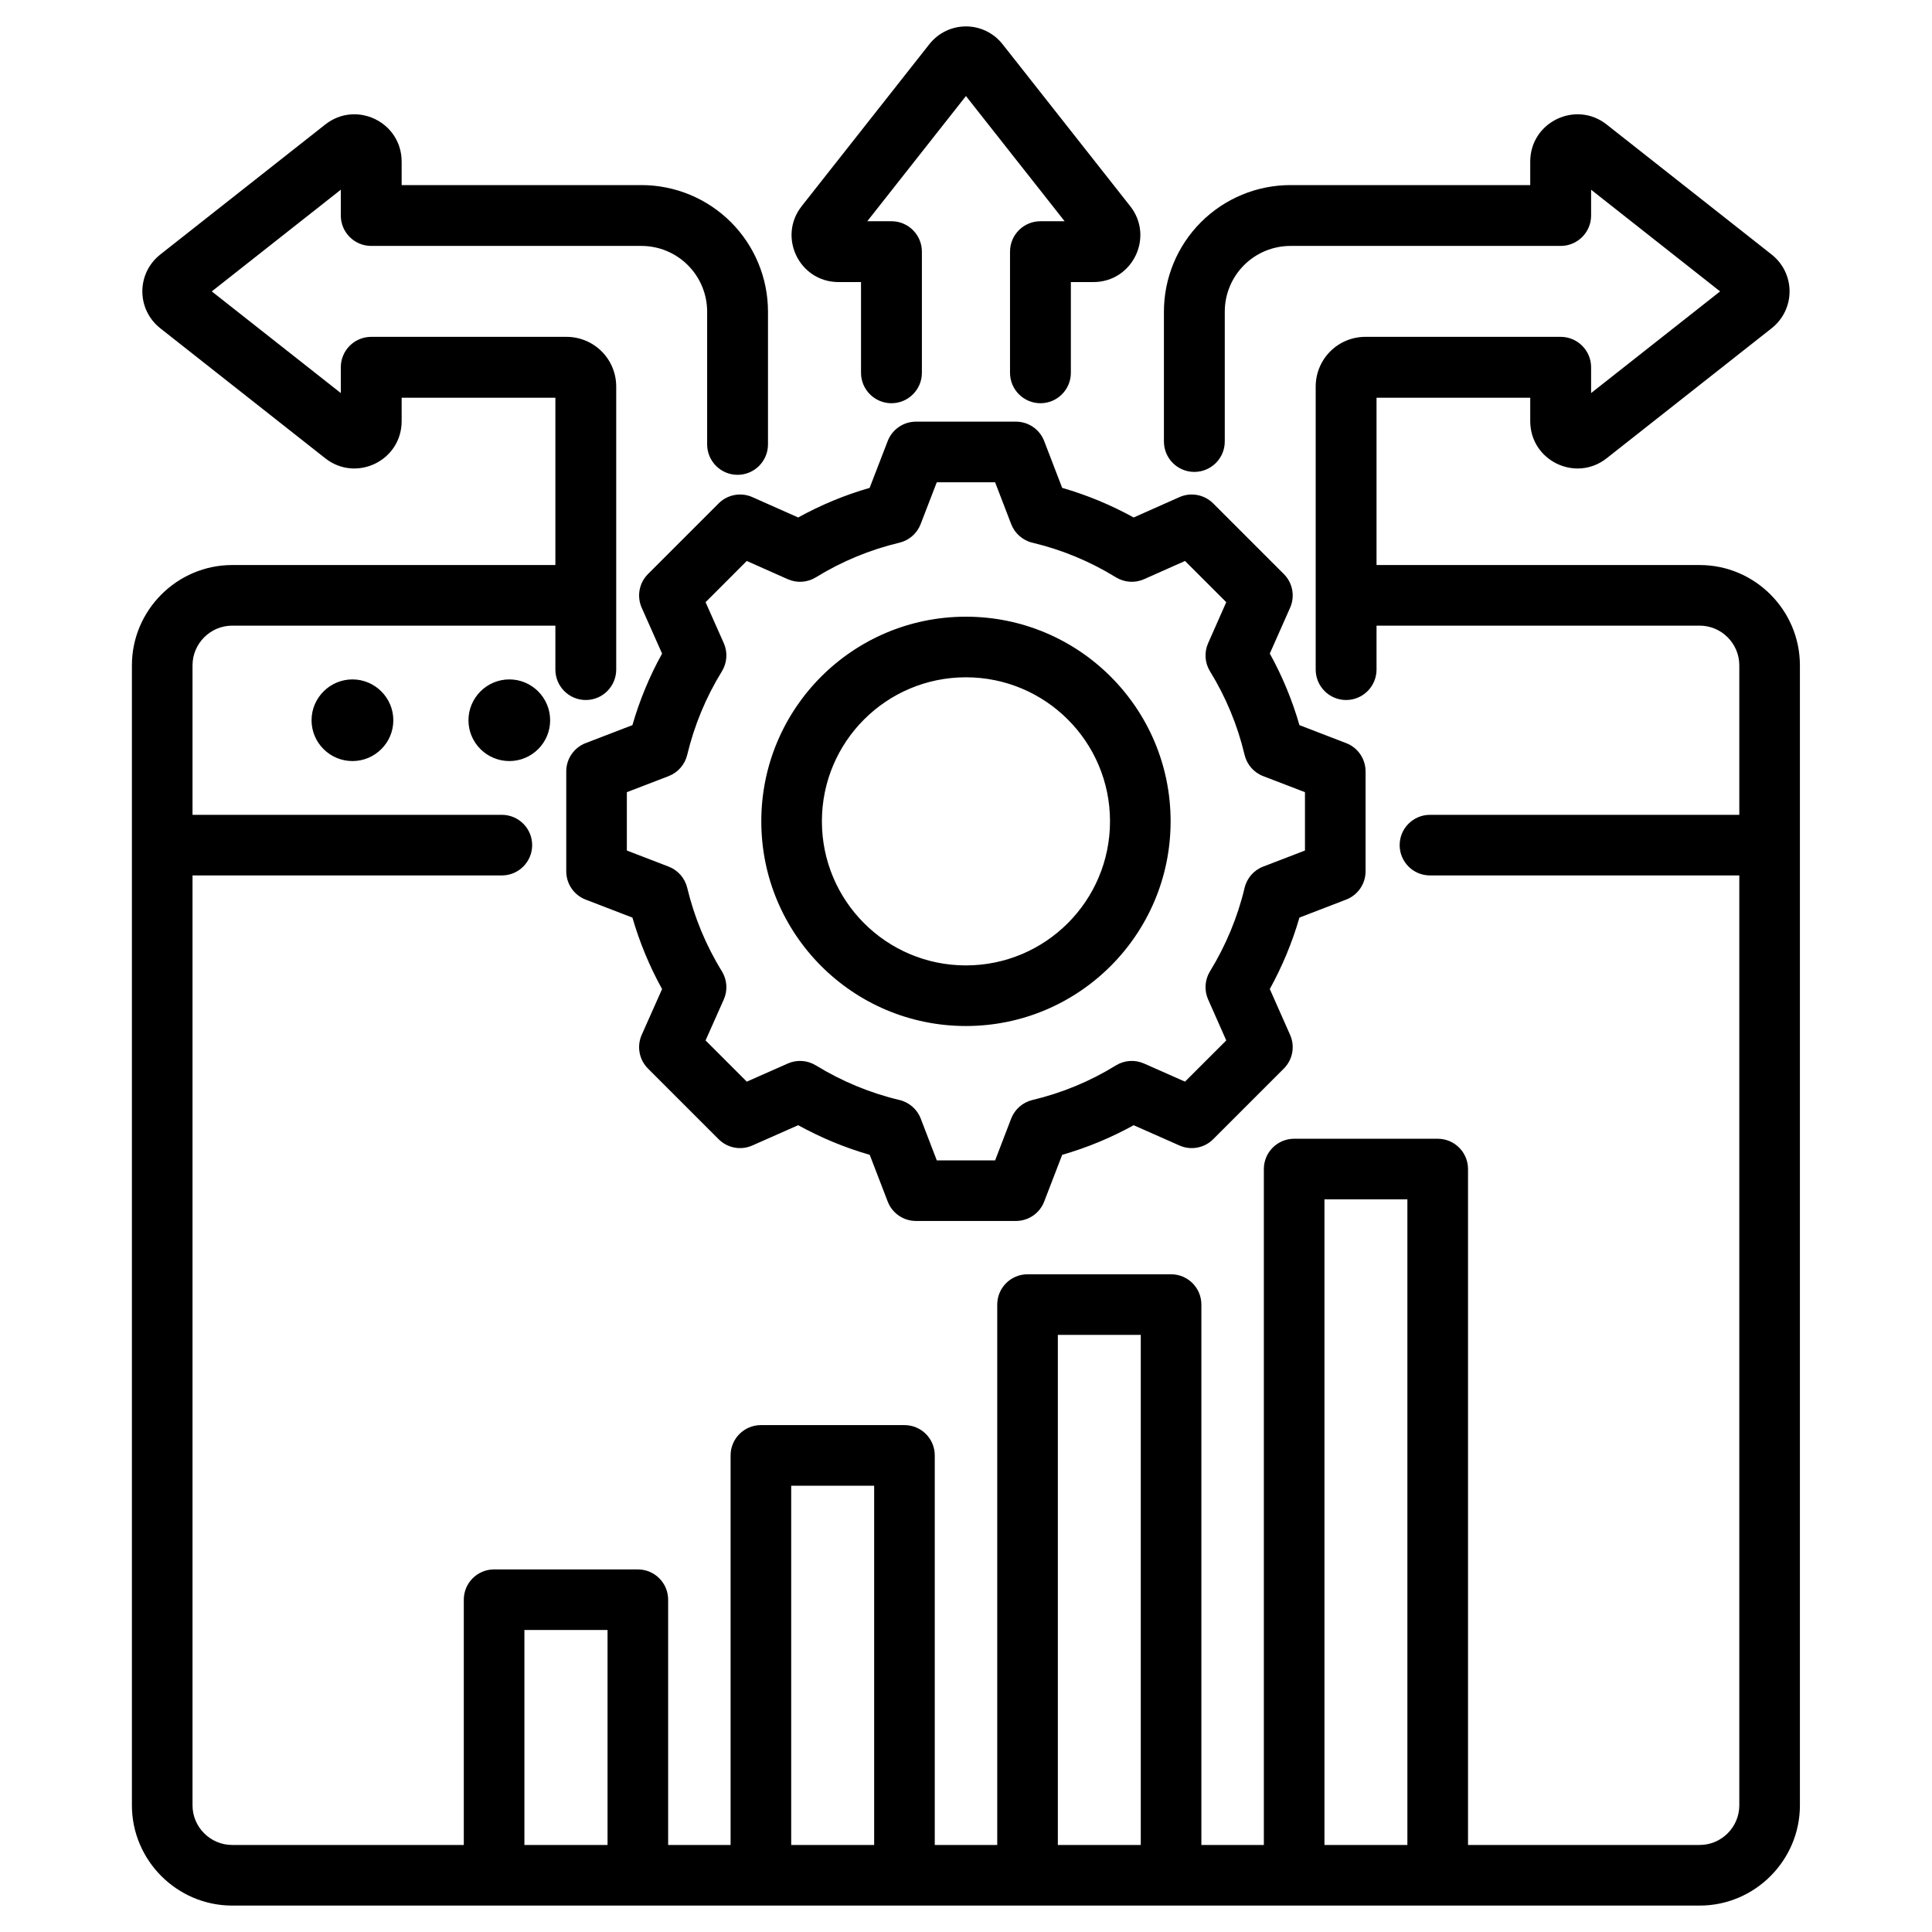<svg width="65" height="65" viewBox="0 0 65 65" fill="none" xmlns="http://www.w3.org/2000/svg">
<path fill-rule="evenodd" clip-rule="evenodd" d="M46.312 19.01H57.184C59.04 19.01 60.556 20.529 60.556 22.385V60.739C60.556 62.591 59.041 64.111 57.184 64.111H7.812C5.956 64.111 4.438 62.591 4.438 60.739V22.385C4.438 20.529 5.957 19.01 7.812 19.01H18.685V13.381H13.513V14.168C13.513 15.503 11.981 16.236 10.944 15.419L10.944 15.419L5.401 11.051C4.585 10.413 4.585 9.194 5.401 8.556L10.944 4.188C11.981 3.371 13.513 4.104 13.513 5.439V6.227H21.579C22.709 6.227 23.792 6.676 24.591 7.474C25.39 8.273 25.838 9.356 25.838 10.486V14.951C25.838 15.516 25.38 15.975 24.815 15.975C24.25 15.975 23.791 15.516 23.791 14.951V10.486C23.791 9.899 23.558 9.337 23.143 8.922C22.729 8.507 22.166 8.274 21.579 8.274H12.49C11.924 8.274 11.466 7.816 11.466 7.251V6.383L7.125 9.804L11.466 13.224V12.357C11.466 11.791 11.924 11.333 12.49 11.333H19.061C19.504 11.333 19.929 11.509 20.243 11.823C20.556 12.136 20.732 12.561 20.732 13.004V22.527C20.732 23.092 20.273 23.551 19.708 23.551C19.143 23.551 18.685 23.092 18.685 22.527V21.049H7.812C7.078 21.049 6.477 21.651 6.477 22.385V27.414H16.884C17.447 27.414 17.904 27.871 17.904 28.433C17.904 28.996 17.447 29.453 16.884 29.453H6.477V60.739C6.477 61.471 7.078 62.072 7.812 62.072H15.604V53.82C15.604 53.257 16.06 52.801 16.623 52.801H21.459C22.022 52.801 22.479 53.257 22.479 53.82V62.072H24.58V48.965C24.58 48.402 25.037 47.946 25.6 47.946H30.43C30.993 47.946 31.449 48.402 31.449 48.965V62.072H33.551V43.892C33.551 43.328 34.007 42.872 34.57 42.872H39.4C39.963 42.872 40.419 43.328 40.419 43.892V62.072H42.521V39.331C42.521 38.768 42.977 38.312 43.541 38.312H48.37C48.933 38.312 49.39 38.768 49.39 39.331V62.072H57.184C57.918 62.072 58.517 61.471 58.517 60.739V29.453H48.109C47.547 29.453 47.09 28.996 47.09 28.433C47.09 27.871 47.547 27.414 48.109 27.414H58.517V22.385C58.517 21.651 57.918 21.049 57.184 21.049H46.312V22.527C46.312 23.092 45.853 23.551 45.288 23.551C44.724 23.551 44.265 23.092 44.265 22.527V13.004C44.265 12.561 44.441 12.136 44.754 11.823C45.068 11.509 45.492 11.333 45.935 11.333H52.507C53.072 11.333 53.531 11.791 53.531 12.357V13.224L57.871 9.804L53.531 6.383V7.251C53.531 7.816 53.072 8.274 52.507 8.274H43.417C42.831 8.274 42.268 8.507 41.853 8.922C41.439 9.337 41.206 9.899 41.206 10.486V14.854C41.206 15.419 40.747 15.877 40.182 15.877C39.617 15.877 39.159 15.419 39.159 14.854V10.486C39.159 9.356 39.607 8.273 40.406 7.474C41.205 6.676 42.288 6.227 43.417 6.227H51.483V5.439C51.483 4.104 53.016 3.371 54.053 4.188L54.053 4.188L59.596 8.556C60.412 9.194 60.412 10.413 59.596 11.051L54.053 15.419C53.016 16.236 51.483 15.503 51.483 14.168V13.381H46.312V19.01ZM17.643 62.072H20.44V54.84H17.643V62.072ZM26.619 62.072H29.41V49.985H26.619V62.072ZM35.59 62.072H38.38V44.911H35.59V62.072ZM44.56 62.072H47.35V40.351H44.56V62.072ZM11.858 25.605C11.101 25.605 10.482 24.99 10.482 24.233C10.482 23.476 11.101 22.858 11.858 22.858C12.615 22.858 13.233 23.476 13.233 24.233C13.233 24.99 12.615 25.605 11.858 25.605ZM17.137 25.605C16.379 25.605 15.761 24.99 15.761 24.233C15.761 23.476 16.379 22.858 17.137 22.858C17.894 22.858 18.509 23.476 18.509 24.233C18.509 24.99 17.894 25.605 17.137 25.605ZM35.818 7.443L32.498 3.231L29.179 7.443H29.992C30.557 7.443 31.016 7.901 31.016 8.467V12.542C31.016 13.107 30.557 13.566 29.992 13.566C29.427 13.566 28.968 13.107 28.968 12.542V9.49H28.214C26.888 9.49 26.16 7.968 26.971 6.938L26.971 6.937L31.259 1.497C31.893 0.686 33.104 0.686 33.738 1.497L38.026 6.938C38.837 7.968 38.109 9.49 36.783 9.49H36.028V12.542C36.028 13.107 35.57 13.566 35.005 13.566C34.44 13.566 33.981 13.107 33.981 12.542V8.467C33.981 7.901 34.44 7.443 35.005 7.443H35.818ZM35.736 16.414C36.572 16.655 37.378 16.989 38.14 17.41L39.681 16.725C40.066 16.554 40.517 16.638 40.816 16.936L43.193 19.313C43.491 19.611 43.575 20.061 43.404 20.447C43.404 20.447 42.721 21.988 42.721 21.988C43.143 22.751 43.477 23.558 43.718 24.396L45.289 25.001C45.683 25.152 45.943 25.531 45.943 25.952V29.315C45.943 29.737 45.683 30.115 45.289 30.266L43.718 30.871C43.476 31.707 43.141 32.513 42.721 33.275L43.404 34.817C43.575 35.202 43.491 35.653 43.193 35.951L40.816 38.328C40.518 38.626 40.067 38.71 39.682 38.539C39.682 38.539 38.141 37.857 38.141 37.857C37.38 38.278 36.573 38.612 35.736 38.853L35.131 40.425C34.98 40.818 34.601 41.078 34.18 41.078H30.817C30.395 41.078 30.017 40.818 29.866 40.425C29.866 40.425 29.261 38.853 29.261 38.853C28.423 38.612 27.616 38.276 26.854 37.856L25.311 38.539C24.926 38.71 24.476 38.626 24.178 38.328L21.801 35.951C21.502 35.653 21.419 35.201 21.59 34.816L22.275 33.276C21.854 32.515 21.52 31.708 21.277 30.872L19.704 30.266C19.31 30.115 19.051 29.737 19.051 29.315V25.952C19.051 25.531 19.31 25.152 19.704 25.001L21.277 24.396C21.519 23.558 21.853 22.751 22.275 21.989L21.59 20.448C21.419 20.063 21.502 19.611 21.801 19.313L24.178 16.936C24.476 16.638 24.927 16.554 25.313 16.725C25.313 16.725 26.854 17.41 26.854 17.41C27.616 16.989 28.422 16.655 29.258 16.414L29.866 14.838C30.018 14.445 30.396 14.186 30.817 14.186H34.18C34.602 14.186 34.98 14.446 35.131 14.84L35.736 16.414ZM34.02 17.633L33.479 16.225H31.517L30.973 17.635C30.852 17.948 30.584 18.182 30.257 18.259C29.266 18.495 28.32 18.887 27.452 19.422C27.165 19.599 26.81 19.623 26.502 19.486L25.124 18.873L23.738 20.26L24.351 21.638C24.487 21.945 24.463 22.3 24.287 22.587C23.751 23.456 23.359 24.403 23.12 25.398C23.042 25.724 22.808 25.991 22.495 26.112L21.09 26.652V28.615L22.495 29.156C22.808 29.276 23.042 29.543 23.12 29.868C23.359 30.86 23.75 31.809 24.286 32.676C24.463 32.962 24.488 33.318 24.351 33.626L23.738 35.004L25.125 36.391L26.504 35.781C26.81 35.645 27.164 35.669 27.449 35.844C28.319 36.376 29.265 36.772 30.26 37.008C30.587 37.085 30.856 37.319 30.977 37.633L31.517 39.039H33.48L34.02 37.633C34.141 37.32 34.409 37.086 34.736 37.008C35.727 36.772 36.675 36.381 37.541 35.846C37.827 35.669 38.182 35.645 38.49 35.781L39.868 36.391L41.256 35.004L40.646 33.625C40.51 33.319 40.533 32.965 40.709 32.679C41.241 31.81 41.637 30.863 41.873 29.871C41.95 29.544 42.184 29.276 42.498 29.156L43.904 28.615V26.652L42.498 26.112C42.184 25.991 41.95 25.723 41.872 25.395C41.637 24.401 41.245 23.456 40.71 22.587C40.533 22.301 40.51 21.946 40.646 21.639L41.256 20.26L39.869 18.873L38.491 19.486C38.184 19.623 37.828 19.599 37.542 19.422C36.673 18.887 35.727 18.495 34.736 18.259C34.409 18.182 34.141 17.947 34.02 17.633ZM32.497 20.748C36.3 20.748 39.384 23.828 39.384 27.632C39.384 31.435 36.3 34.519 32.497 34.519C28.693 34.519 25.613 31.436 25.613 27.632C25.613 23.828 28.693 20.748 32.497 20.748ZM32.497 22.787C29.82 22.787 27.652 24.955 27.652 27.632C27.652 30.309 29.82 32.48 32.497 32.48C35.174 32.48 37.345 30.309 37.345 27.632C37.345 24.955 35.174 22.787 32.497 22.787Z" fill="black"/>
</svg>

